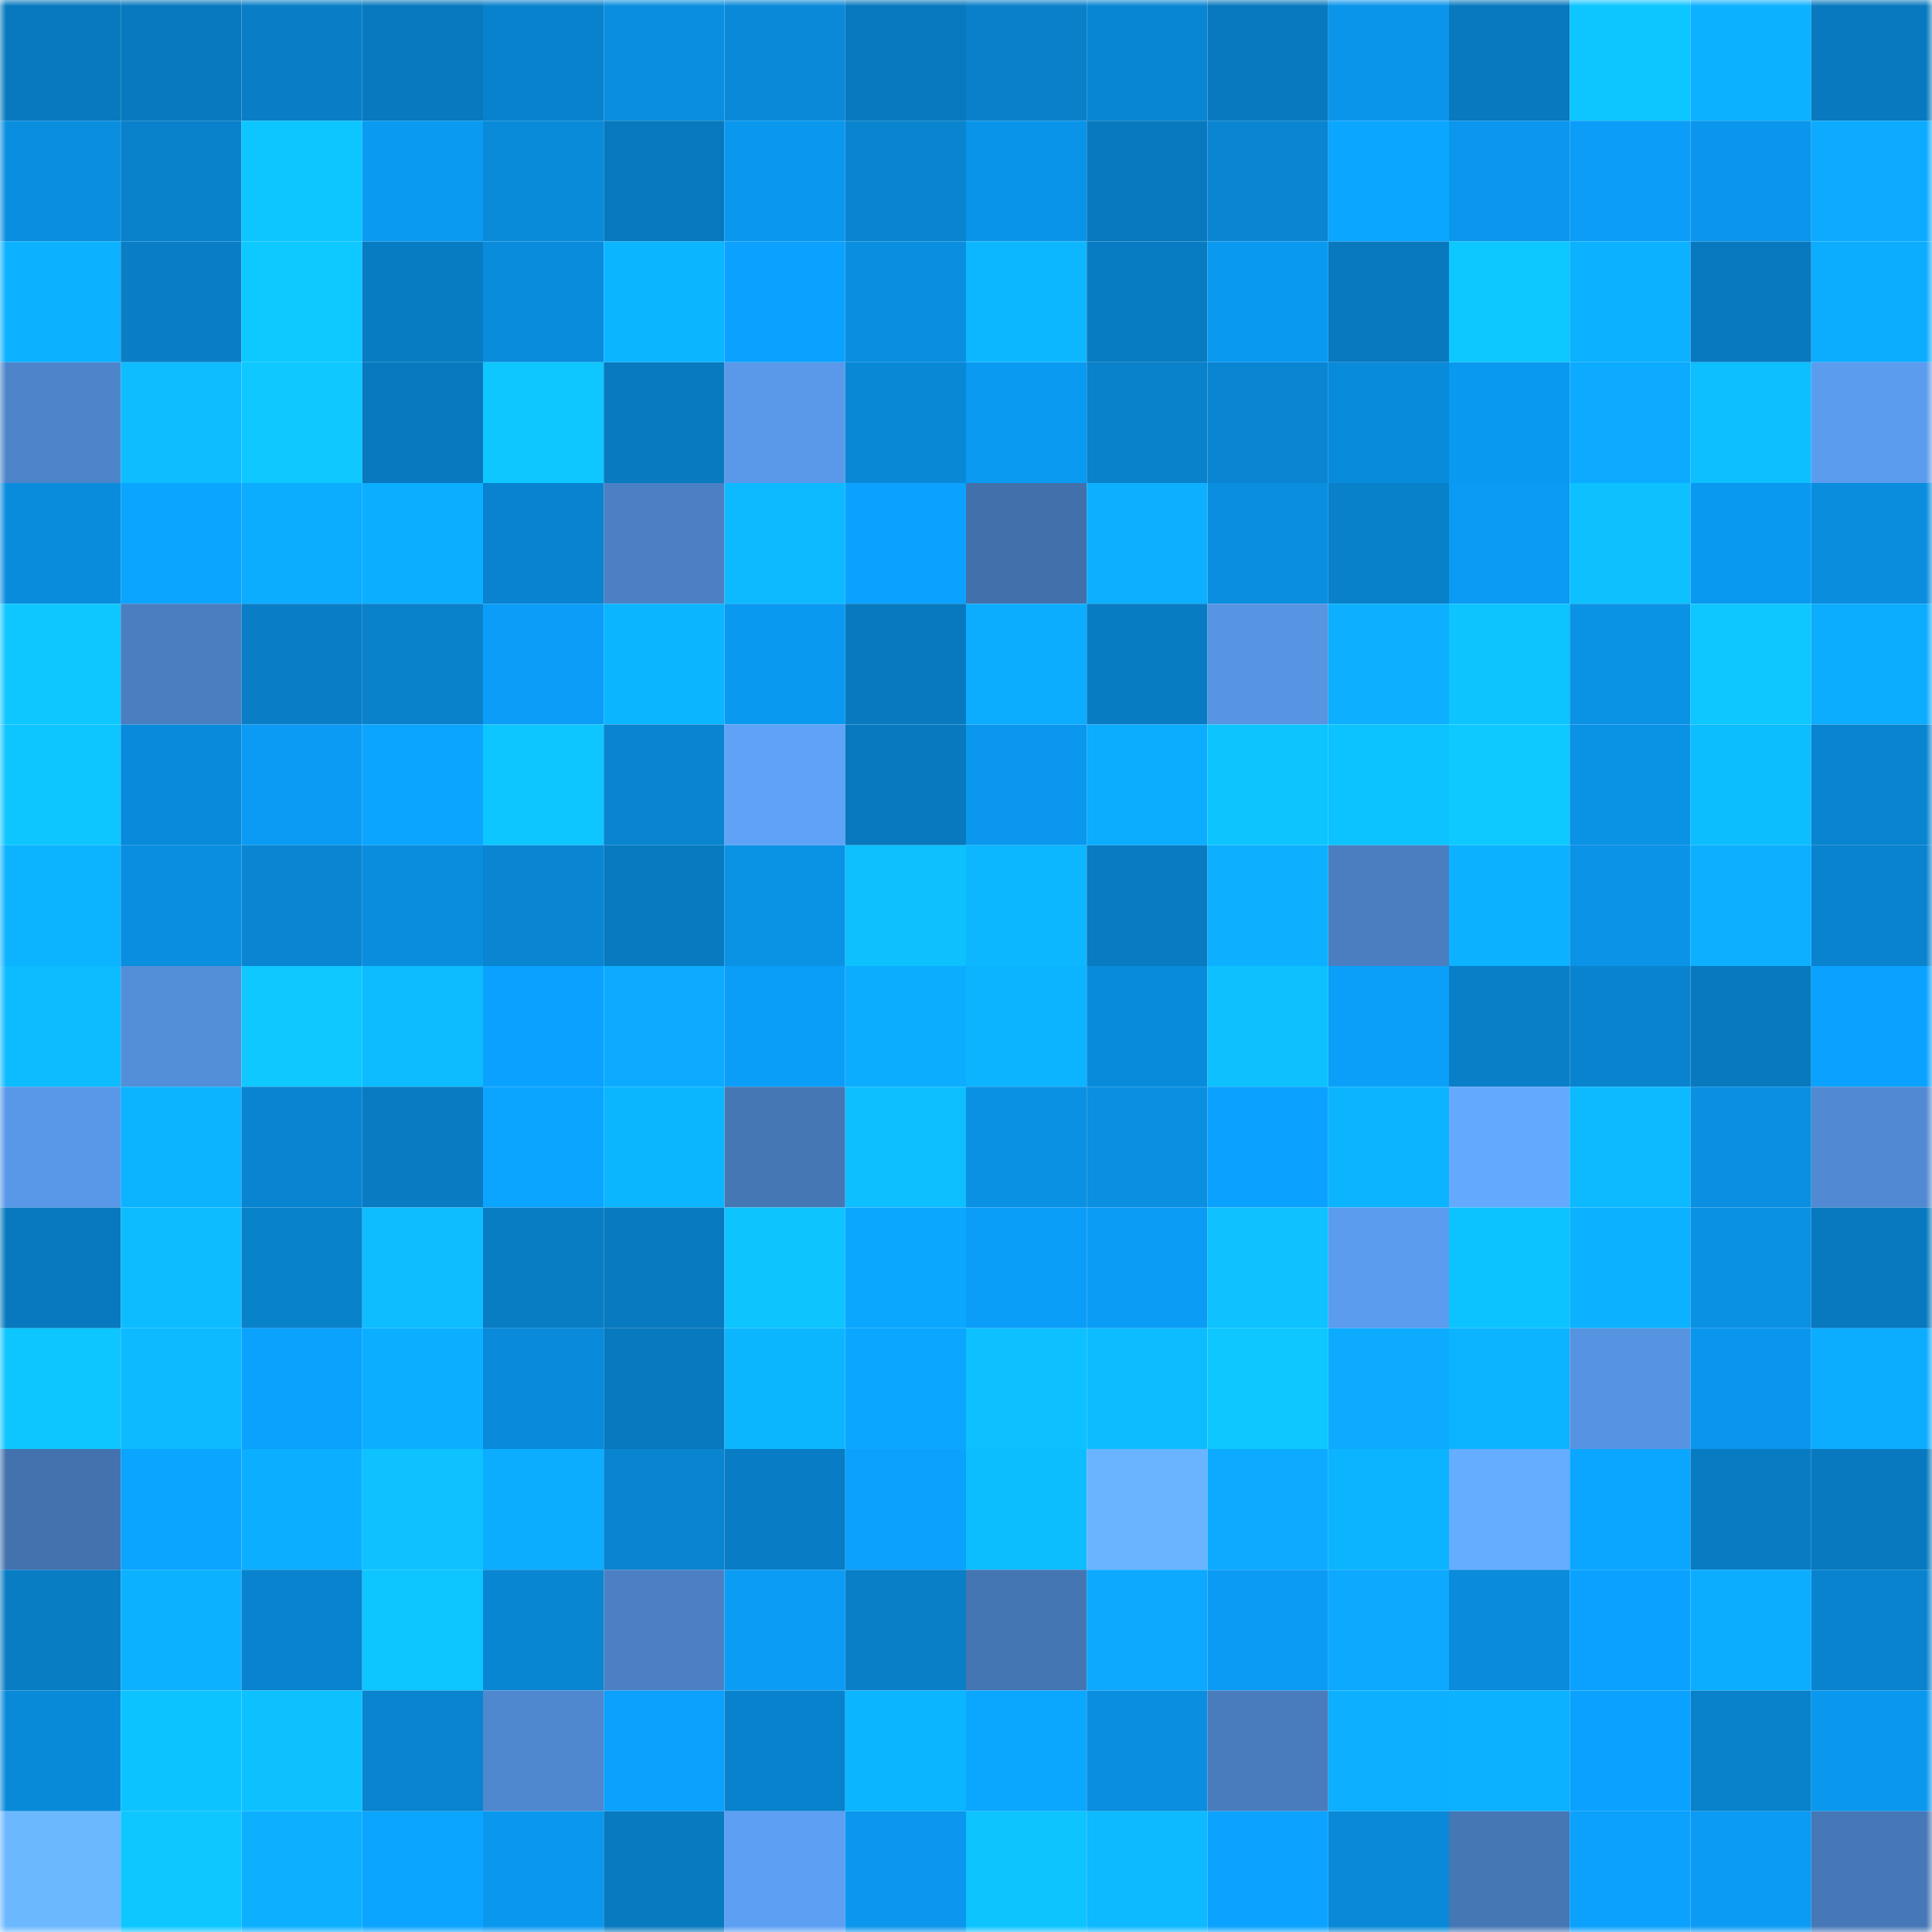<svg viewBox="0 0 160 160" fill="none" role="img" xmlns="http://www.w3.org/2000/svg" width="240" height="240" name="ens%2Czebracrypto.eth"><mask id="350198992" mask-type="alpha" maskUnits="userSpaceOnUse" x="0" y="0" width="160" height="160"><rect width="160" height="160" fill="#FFFFFF"></rect></mask><g mask="url(#350198992)"><rect x="0" y="0" width="10" height="10" fill="#0879be"></rect><rect x="10" y="0" width="10" height="10" fill="#0879be"></rect><rect x="20" y="0" width="10" height="10" fill="#097ec6"></rect><rect x="30" y="0" width="10" height="10" fill="#0879be"></rect><rect x="40" y="0" width="10" height="10" fill="#0982cd"></rect><rect x="50" y="0" width="10" height="10" fill="#0a8edf"></rect><rect x="60" y="0" width="10" height="10" fill="#0989d7"></rect><rect x="70" y="0" width="10" height="10" fill="#0879be"></rect><rect x="80" y="0" width="10" height="10" fill="#0980c9"></rect><rect x="90" y="0" width="10" height="10" fill="#0986d3"></rect><rect x="100" y="0" width="10" height="10" fill="#0879be"></rect><rect x="110" y="0" width="10" height="10" fill="#0a95eb"></rect><rect x="120" y="0" width="10" height="10" fill="#0879be"></rect><rect x="130" y="0" width="10" height="10" fill="#0dc5ff"></rect><rect x="140" y="0" width="10" height="10" fill="#0cb1ff"></rect><rect x="150" y="0" width="10" height="10" fill="#0879be"></rect><rect x="0" y="10" width="10" height="10" fill="#0a8edf"></rect><rect x="10" y="10" width="10" height="10" fill="#0981cb"></rect><rect x="20" y="10" width="10" height="10" fill="#0dc5ff"></rect><rect x="30" y="10" width="10" height="10" fill="#0a9af1"></rect><rect x="40" y="10" width="10" height="10" fill="#098bda"></rect><rect x="50" y="10" width="10" height="10" fill="#0879be"></rect><rect x="60" y="10" width="10" height="10" fill="#0a98ef"></rect><rect x="70" y="10" width="10" height="10" fill="#0984cf"></rect><rect x="80" y="10" width="10" height="10" fill="#0a94e9"></rect><rect x="90" y="10" width="10" height="10" fill="#0879be"></rect><rect x="100" y="10" width="10" height="10" fill="#0985d2"></rect><rect x="110" y="10" width="10" height="10" fill="#0ba6ff"></rect><rect x="120" y="10" width="10" height="10" fill="#0a97ed"></rect><rect x="130" y="10" width="10" height="10" fill="#0b9df7"></rect><rect x="140" y="10" width="10" height="10" fill="#0a96ec"></rect><rect x="150" y="10" width="10" height="10" fill="#0cabff"></rect><rect x="0" y="20" width="10" height="10" fill="#0cb2ff"></rect><rect x="10" y="20" width="10" height="10" fill="#097ec6"></rect><rect x="20" y="20" width="10" height="10" fill="#0ec9ff"></rect><rect x="30" y="20" width="10" height="10" fill="#087cc3"></rect><rect x="40" y="20" width="10" height="10" fill="#098cdc"></rect><rect x="50" y="20" width="10" height="10" fill="#0cb5ff"></rect><rect x="60" y="20" width="10" height="10" fill="#0ba1fe"></rect><rect x="70" y="20" width="10" height="10" fill="#0a8edf"></rect><rect x="80" y="20" width="10" height="10" fill="#0db7ff"></rect><rect x="90" y="20" width="10" height="10" fill="#087cc3"></rect><rect x="100" y="20" width="10" height="10" fill="#0a99f0"></rect><rect x="110" y="20" width="10" height="10" fill="#0879be"></rect><rect x="120" y="20" width="10" height="10" fill="#0dc7ff"></rect><rect x="130" y="20" width="10" height="10" fill="#0cb1ff"></rect><rect x="140" y="20" width="10" height="10" fill="#0879bf"></rect><rect x="150" y="20" width="10" height="10" fill="#0cacff"></rect><rect x="0" y="30" width="10" height="10" fill="#4e85ca"></rect><rect x="10" y="30" width="10" height="10" fill="#0dbdff"></rect><rect x="20" y="30" width="10" height="10" fill="#0ec8ff"></rect><rect x="30" y="30" width="10" height="10" fill="#0879be"></rect><rect x="40" y="30" width="10" height="10" fill="#0ec7ff"></rect><rect x="50" y="30" width="10" height="10" fill="#087abf"></rect><rect x="60" y="30" width="10" height="10" fill="#5a99ea"></rect><rect x="70" y="30" width="10" height="10" fill="#0988d6"></rect><rect x="80" y="30" width="10" height="10" fill="#0a9af2"></rect><rect x="90" y="30" width="10" height="10" fill="#0981cb"></rect><rect x="100" y="30" width="10" height="10" fill="#0985d2"></rect><rect x="110" y="30" width="10" height="10" fill="#098bdb"></rect><rect x="120" y="30" width="10" height="10" fill="#0a99f1"></rect><rect x="130" y="30" width="10" height="10" fill="#0cabff"></rect><rect x="140" y="30" width="10" height="10" fill="#0dbfff"></rect><rect x="150" y="30" width="10" height="10" fill="#5b9cee"></rect><rect x="0" y="40" width="10" height="10" fill="#0a8cdc"></rect><rect x="10" y="40" width="10" height="10" fill="#0ba5ff"></rect><rect x="20" y="40" width="10" height="10" fill="#0cacff"></rect><rect x="30" y="40" width="10" height="10" fill="#0caeff"></rect><rect x="40" y="40" width="10" height="10" fill="#0983cf"></rect><rect x="50" y="40" width="10" height="10" fill="#4b81c4"></rect><rect x="60" y="40" width="10" height="10" fill="#0db9ff"></rect><rect x="70" y="40" width="10" height="10" fill="#0ba2ff"></rect><rect x="80" y="40" width="10" height="10" fill="#4270ab"></rect><rect x="90" y="40" width="10" height="10" fill="#0cb0ff"></rect><rect x="100" y="40" width="10" height="10" fill="#0a8edf"></rect><rect x="110" y="40" width="10" height="10" fill="#0980ca"></rect><rect x="120" y="40" width="10" height="10" fill="#0b9bf4"></rect><rect x="130" y="40" width="10" height="10" fill="#0dc1ff"></rect><rect x="140" y="40" width="10" height="10" fill="#0a99f0"></rect><rect x="150" y="40" width="10" height="10" fill="#0a8ddd"></rect><rect x="0" y="50" width="10" height="10" fill="#0ec7ff"></rect><rect x="10" y="50" width="10" height="10" fill="#4a7ec1"></rect><rect x="20" y="50" width="10" height="10" fill="#097ec6"></rect><rect x="30" y="50" width="10" height="10" fill="#0981cb"></rect><rect x="40" y="50" width="10" height="10" fill="#0b9df7"></rect><rect x="50" y="50" width="10" height="10" fill="#0cb5ff"></rect><rect x="60" y="50" width="10" height="10" fill="#0a99f1"></rect><rect x="70" y="50" width="10" height="10" fill="#0879be"></rect><rect x="80" y="50" width="10" height="10" fill="#0cadff"></rect><rect x="90" y="50" width="10" height="10" fill="#087cc3"></rect><rect x="100" y="50" width="10" height="10" fill="#5794e2"></rect><rect x="110" y="50" width="10" height="10" fill="#0cb0ff"></rect><rect x="120" y="50" width="10" height="10" fill="#0dc4ff"></rect><rect x="130" y="50" width="10" height="10" fill="#0a92e5"></rect><rect x="140" y="50" width="10" height="10" fill="#0ec7ff"></rect><rect x="150" y="50" width="10" height="10" fill="#0cacff"></rect><rect x="0" y="60" width="10" height="10" fill="#0dc6ff"></rect><rect x="10" y="60" width="10" height="10" fill="#098ada"></rect><rect x="20" y="60" width="10" height="10" fill="#0b9bf5"></rect><rect x="30" y="60" width="10" height="10" fill="#0ba5ff"></rect><rect x="40" y="60" width="10" height="10" fill="#0ec6ff"></rect><rect x="50" y="60" width="10" height="10" fill="#0984cf"></rect><rect x="60" y="60" width="10" height="10" fill="#5fa3f8"></rect><rect x="70" y="60" width="10" height="10" fill="#0879be"></rect><rect x="80" y="60" width="10" height="10" fill="#0a97ed"></rect><rect x="90" y="60" width="10" height="10" fill="#0cacff"></rect><rect x="100" y="60" width="10" height="10" fill="#0dc4ff"></rect><rect x="110" y="60" width="10" height="10" fill="#0dc3ff"></rect><rect x="120" y="60" width="10" height="10" fill="#0ec9ff"></rect><rect x="130" y="60" width="10" height="10" fill="#0a92e5"></rect><rect x="140" y="60" width="10" height="10" fill="#0dbeff"></rect><rect x="150" y="60" width="10" height="10" fill="#0984cf"></rect><rect x="0" y="70" width="10" height="10" fill="#0cb3ff"></rect><rect x="10" y="70" width="10" height="10" fill="#0a8edf"></rect><rect x="20" y="70" width="10" height="10" fill="#0985d2"></rect><rect x="30" y="70" width="10" height="10" fill="#0a8ddd"></rect><rect x="40" y="70" width="10" height="10" fill="#0985d2"></rect><rect x="50" y="70" width="10" height="10" fill="#087abf"></rect><rect x="60" y="70" width="10" height="10" fill="#0a92e5"></rect><rect x="70" y="70" width="10" height="10" fill="#0dc1ff"></rect><rect x="80" y="70" width="10" height="10" fill="#0db7ff"></rect><rect x="90" y="70" width="10" height="10" fill="#087bc2"></rect><rect x="100" y="70" width="10" height="10" fill="#0cb0ff"></rect><rect x="110" y="70" width="10" height="10" fill="#4a7ec1"></rect><rect x="120" y="70" width="10" height="10" fill="#0cb1ff"></rect><rect x="130" y="70" width="10" height="10" fill="#0a93e7"></rect><rect x="140" y="70" width="10" height="10" fill="#0cb0ff"></rect><rect x="150" y="70" width="10" height="10" fill="#0983ce"></rect><rect x="0" y="80" width="10" height="10" fill="#0dbcff"></rect><rect x="10" y="80" width="10" height="10" fill="#538fd9"></rect><rect x="20" y="80" width="10" height="10" fill="#0ec8ff"></rect><rect x="30" y="80" width="10" height="10" fill="#0dbcff"></rect><rect x="40" y="80" width="10" height="10" fill="#0ba2ff"></rect><rect x="50" y="80" width="10" height="10" fill="#0cabff"></rect><rect x="60" y="80" width="10" height="10" fill="#0b9ef8"></rect><rect x="70" y="80" width="10" height="10" fill="#0cacff"></rect><rect x="80" y="80" width="10" height="10" fill="#0cb3ff"></rect><rect x="90" y="80" width="10" height="10" fill="#098bdb"></rect><rect x="100" y="80" width="10" height="10" fill="#0dc1ff"></rect><rect x="110" y="80" width="10" height="10" fill="#0b9ff9"></rect><rect x="120" y="80" width="10" height="10" fill="#097fc7"></rect><rect x="130" y="80" width="10" height="10" fill="#0983ce"></rect><rect x="140" y="80" width="10" height="10" fill="#0879be"></rect><rect x="150" y="80" width="10" height="10" fill="#0ba2ff"></rect><rect x="0" y="90" width="10" height="10" fill="#5998e8"></rect><rect x="10" y="90" width="10" height="10" fill="#0cb3ff"></rect><rect x="20" y="90" width="10" height="10" fill="#0984d0"></rect><rect x="30" y="90" width="10" height="10" fill="#087bc2"></rect><rect x="40" y="90" width="10" height="10" fill="#0ba4ff"></rect><rect x="50" y="90" width="10" height="10" fill="#0cb6ff"></rect><rect x="60" y="90" width="10" height="10" fill="#4677b5"></rect><rect x="70" y="90" width="10" height="10" fill="#0dbfff"></rect><rect x="80" y="90" width="10" height="10" fill="#0a91e4"></rect><rect x="90" y="90" width="10" height="10" fill="#0a8fe1"></rect><rect x="100" y="90" width="10" height="10" fill="#0ba2ff"></rect><rect x="110" y="90" width="10" height="10" fill="#0cb4ff"></rect><rect x="120" y="90" width="10" height="10" fill="#63aaff"></rect><rect x="130" y="90" width="10" height="10" fill="#0dbaff"></rect><rect x="140" y="90" width="10" height="10" fill="#0a8fe2"></rect><rect x="150" y="90" width="10" height="10" fill="#518ad2"></rect><rect x="0" y="100" width="10" height="10" fill="#0879be"></rect><rect x="10" y="100" width="10" height="10" fill="#0dbcff"></rect><rect x="20" y="100" width="10" height="10" fill="#0982cc"></rect><rect x="30" y="100" width="10" height="10" fill="#0dbdff"></rect><rect x="40" y="100" width="10" height="10" fill="#087dc4"></rect><rect x="50" y="100" width="10" height="10" fill="#087abf"></rect><rect x="60" y="100" width="10" height="10" fill="#0dc4ff"></rect><rect x="70" y="100" width="10" height="10" fill="#0ba7ff"></rect><rect x="80" y="100" width="10" height="10" fill="#0b9ef9"></rect><rect x="90" y="100" width="10" height="10" fill="#0b9cf5"></rect><rect x="100" y="100" width="10" height="10" fill="#0dc2ff"></rect><rect x="110" y="100" width="10" height="10" fill="#5b9cee"></rect><rect x="120" y="100" width="10" height="10" fill="#0dc3ff"></rect><rect x="130" y="100" width="10" height="10" fill="#0cb1ff"></rect><rect x="140" y="100" width="10" height="10" fill="#0a91e4"></rect><rect x="150" y="100" width="10" height="10" fill="#0879be"></rect><rect x="0" y="110" width="10" height="10" fill="#0dc6ff"></rect><rect x="10" y="110" width="10" height="10" fill="#0dbaff"></rect><rect x="20" y="110" width="10" height="10" fill="#0ba2fe"></rect><rect x="30" y="110" width="10" height="10" fill="#0cafff"></rect><rect x="40" y="110" width="10" height="10" fill="#098ada"></rect><rect x="50" y="110" width="10" height="10" fill="#0879be"></rect><rect x="60" y="110" width="10" height="10" fill="#0cb6ff"></rect><rect x="70" y="110" width="10" height="10" fill="#0ba6ff"></rect><rect x="80" y="110" width="10" height="10" fill="#0dc0ff"></rect><rect x="90" y="110" width="10" height="10" fill="#0dbcff"></rect><rect x="100" y="110" width="10" height="10" fill="#0ec7ff"></rect><rect x="110" y="110" width="10" height="10" fill="#0cabff"></rect><rect x="120" y="110" width="10" height="10" fill="#0cb4ff"></rect><rect x="130" y="110" width="10" height="10" fill="#5693e0"></rect><rect x="140" y="110" width="10" height="10" fill="#0a96ec"></rect><rect x="150" y="110" width="10" height="10" fill="#0cacff"></rect><rect x="0" y="120" width="10" height="10" fill="#4372ae"></rect><rect x="10" y="120" width="10" height="10" fill="#0ba4ff"></rect><rect x="20" y="120" width="10" height="10" fill="#0caeff"></rect><rect x="30" y="120" width="10" height="10" fill="#0dc2ff"></rect><rect x="40" y="120" width="10" height="10" fill="#0cadff"></rect><rect x="50" y="120" width="10" height="10" fill="#0984cf"></rect><rect x="60" y="120" width="10" height="10" fill="#087cc4"></rect><rect x="70" y="120" width="10" height="10" fill="#0ba1fd"></rect><rect x="80" y="120" width="10" height="10" fill="#0dbeff"></rect><rect x="90" y="120" width="10" height="10" fill="#69b3ff"></rect><rect x="100" y="120" width="10" height="10" fill="#0cabff"></rect><rect x="110" y="120" width="10" height="10" fill="#0cb4ff"></rect><rect x="120" y="120" width="10" height="10" fill="#65adff"></rect><rect x="130" y="120" width="10" height="10" fill="#0ba6ff"></rect><rect x="140" y="120" width="10" height="10" fill="#087bc2"></rect><rect x="150" y="120" width="10" height="10" fill="#0879be"></rect><rect x="0" y="130" width="10" height="10" fill="#097dc4"></rect><rect x="10" y="130" width="10" height="10" fill="#0cb1ff"></rect><rect x="20" y="130" width="10" height="10" fill="#0983ce"></rect><rect x="30" y="130" width="10" height="10" fill="#0dc5ff"></rect><rect x="40" y="130" width="10" height="10" fill="#0986d2"></rect><rect x="50" y="130" width="10" height="10" fill="#4b81c4"></rect><rect x="60" y="130" width="10" height="10" fill="#0b9cf5"></rect><rect x="70" y="130" width="10" height="10" fill="#097fc7"></rect><rect x="80" y="130" width="10" height="10" fill="#4576b4"></rect><rect x="90" y="130" width="10" height="10" fill="#0ca9ff"></rect><rect x="100" y="130" width="10" height="10" fill="#0b9bf4"></rect><rect x="110" y="130" width="10" height="10" fill="#0ca9ff"></rect><rect x="120" y="130" width="10" height="10" fill="#0a8bdb"></rect><rect x="130" y="130" width="10" height="10" fill="#0ba2ff"></rect><rect x="140" y="130" width="10" height="10" fill="#0cadff"></rect><rect x="150" y="130" width="10" height="10" fill="#0983ce"></rect><rect x="0" y="140" width="10" height="10" fill="#098ad9"></rect><rect x="10" y="140" width="10" height="10" fill="#0dc3ff"></rect><rect x="20" y="140" width="10" height="10" fill="#0dc1ff"></rect><rect x="30" y="140" width="10" height="10" fill="#0984cf"></rect><rect x="40" y="140" width="10" height="10" fill="#5088cf"></rect><rect x="50" y="140" width="10" height="10" fill="#0ba1fd"></rect><rect x="60" y="140" width="10" height="10" fill="#0982cd"></rect><rect x="70" y="140" width="10" height="10" fill="#0cb5ff"></rect><rect x="80" y="140" width="10" height="10" fill="#0ba7ff"></rect><rect x="90" y="140" width="10" height="10" fill="#0a8edf"></rect><rect x="100" y="140" width="10" height="10" fill="#497cbd"></rect><rect x="110" y="140" width="10" height="10" fill="#0cb0ff"></rect><rect x="120" y="140" width="10" height="10" fill="#0cb1ff"></rect><rect x="130" y="140" width="10" height="10" fill="#0ba2ff"></rect><rect x="140" y="140" width="10" height="10" fill="#0981cb"></rect><rect x="150" y="140" width="10" height="10" fill="#0a98ef"></rect><rect x="0" y="150" width="10" height="10" fill="#6cb8ff"></rect><rect x="10" y="150" width="10" height="10" fill="#0ec7ff"></rect><rect x="20" y="150" width="10" height="10" fill="#0cb0ff"></rect><rect x="30" y="150" width="10" height="10" fill="#0ba5ff"></rect><rect x="40" y="150" width="10" height="10" fill="#0a98ef"></rect><rect x="50" y="150" width="10" height="10" fill="#087abf"></rect><rect x="60" y="150" width="10" height="10" fill="#5d9ff2"></rect><rect x="70" y="150" width="10" height="10" fill="#0a97ed"></rect><rect x="80" y="150" width="10" height="10" fill="#0dc4ff"></rect><rect x="90" y="150" width="10" height="10" fill="#0db9ff"></rect><rect x="100" y="150" width="10" height="10" fill="#0ba3ff"></rect><rect x="110" y="150" width="10" height="10" fill="#0989d7"></rect><rect x="120" y="150" width="10" height="10" fill="#4577b5"></rect><rect x="130" y="150" width="10" height="10" fill="#0ba1fd"></rect><rect x="140" y="150" width="10" height="10" fill="#0b9bf4"></rect><rect x="150" y="150" width="10" height="10" fill="#4677b6"></rect></g></svg>